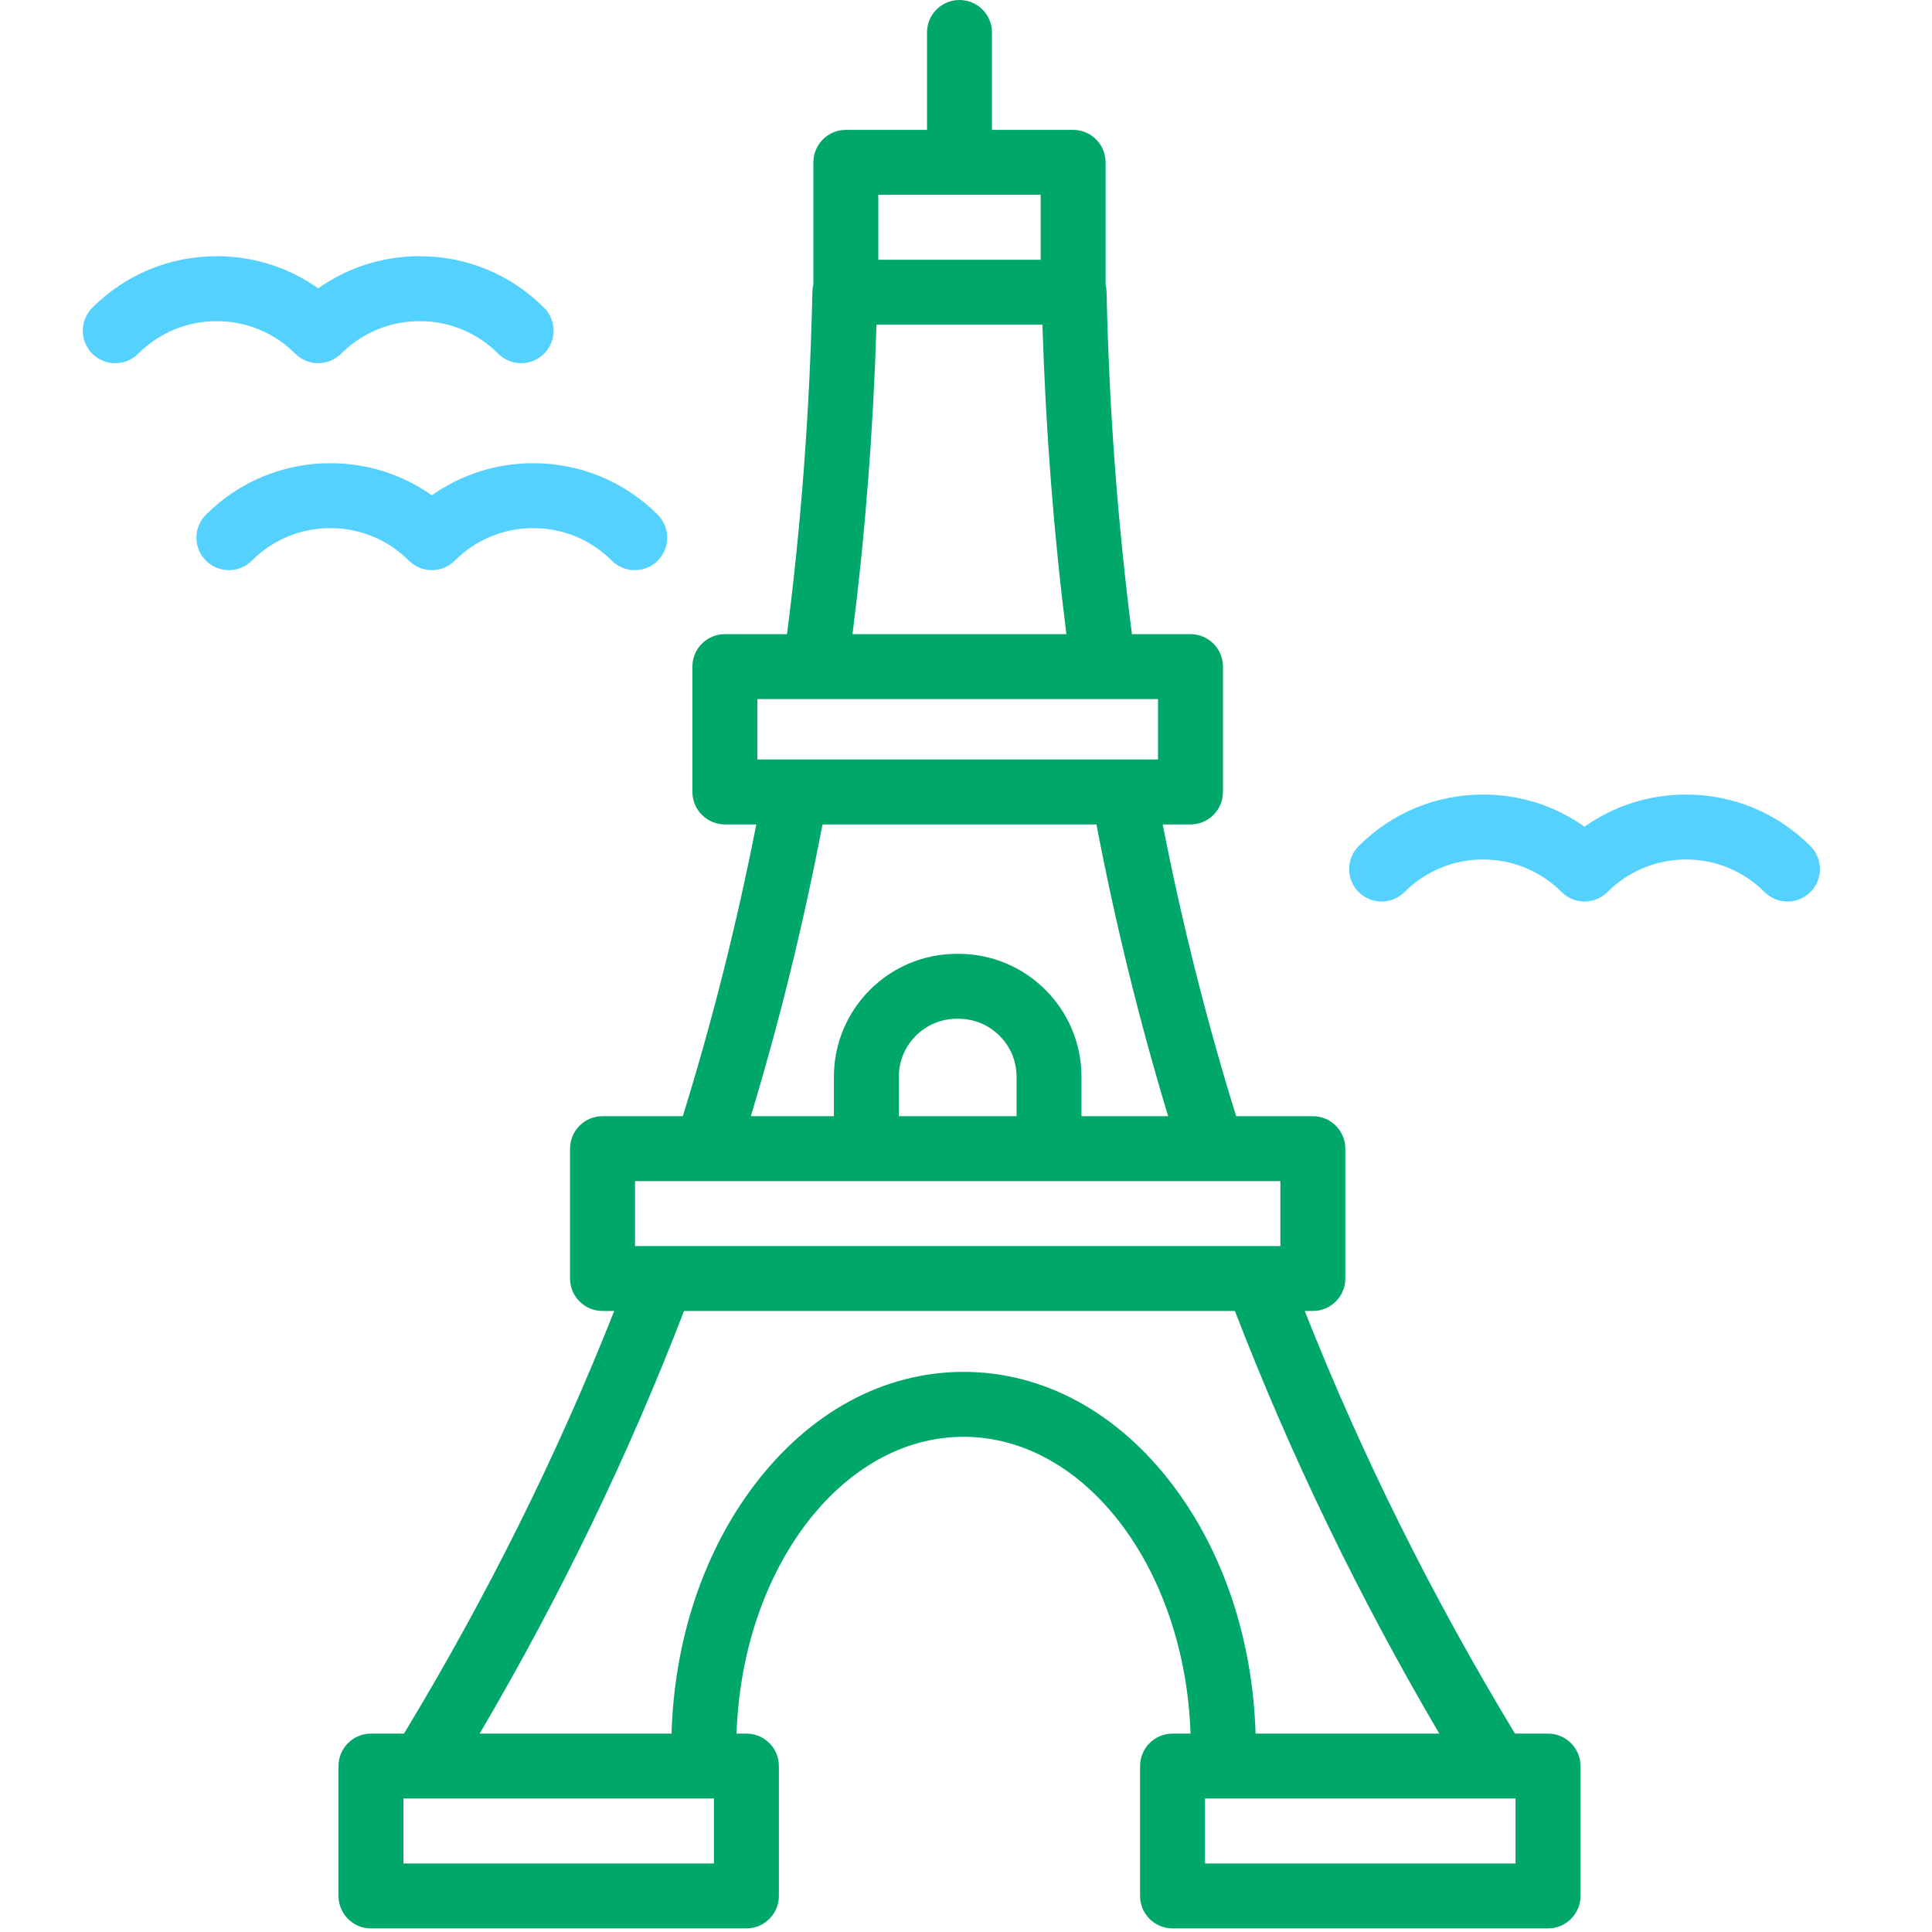 <svg width="48" height="48" viewBox="0 0 48 48" fill="none" xmlns="http://www.w3.org/2000/svg">
<path d="M38.46 43.071H37.639C35.581 39.669 33.842 36.176 32.416 32.571H32.617C33.062 32.571 33.424 32.21 33.424 31.765V28.538C33.424 28.092 33.062 27.731 32.617 27.731H30.712C29.978 25.366 29.37 22.951 28.887 20.483H29.577C30.023 20.483 30.384 20.121 30.384 19.676V16.562C30.384 16.116 30.023 15.755 29.577 15.755H28.123C27.767 12.988 27.555 10.154 27.492 7.243C27.491 7.183 27.482 7.124 27.468 7.068V4.034C27.468 3.588 27.107 3.227 26.662 3.227H24.645V0.807C24.645 0.361 24.284 0 23.838 0C23.392 0 23.031 0.361 23.031 0.807V3.227H21.015C20.569 3.227 20.208 3.588 20.208 4.034V7.068C20.194 7.124 20.186 7.183 20.184 7.243C20.121 10.154 19.909 12.988 19.553 15.755H18.01C17.565 15.755 17.203 16.116 17.203 16.561V19.676C17.203 20.121 17.565 20.482 18.01 20.482H18.79C18.306 22.951 17.698 25.366 16.964 27.731H14.97C14.525 27.731 14.163 28.092 14.163 28.538V31.765C14.163 32.21 14.525 32.571 14.97 32.571H15.26C13.834 36.176 12.095 39.669 10.037 43.071H9.216C8.771 43.071 8.41 43.432 8.41 43.877V47.104C8.41 47.55 8.771 47.911 9.216 47.911H18.544C18.99 47.911 19.351 47.55 19.351 47.104V43.877C19.351 43.432 18.99 43.071 18.544 43.071H18.299C18.439 38.973 20.915 35.697 23.939 35.697C26.963 35.697 29.439 38.973 29.579 43.071H29.132C28.686 43.071 28.325 43.432 28.325 43.877V47.104C28.325 47.55 28.686 47.911 29.132 47.911H38.46C38.905 47.911 39.267 47.55 39.267 47.104V43.877C39.267 43.432 38.905 43.071 38.46 43.071ZM21.821 4.84H25.855V6.454H21.821V4.84ZM21.776 8.067H25.899C25.98 10.688 26.179 13.248 26.494 15.755H21.181C21.497 13.248 21.696 10.688 21.776 8.067ZM18.817 17.368H28.77V18.869H18.817V17.368ZM20.435 20.483H27.241C27.712 22.95 28.306 25.364 29.022 27.731H26.869V26.75C26.869 25.067 25.5 23.698 23.816 23.698H23.771C22.087 23.698 20.718 25.067 20.718 26.75V27.731H18.654C19.37 25.364 19.963 22.95 20.435 20.483ZM25.256 27.731H22.331V26.75C22.331 25.957 22.977 25.311 23.771 25.311H23.816C24.61 25.311 25.256 25.957 25.256 26.75V27.731H25.256ZM15.777 29.345H21.524H26.062H31.81V30.958H15.777V29.345ZM17.737 46.298H10.023V44.684H10.491H17.493H17.737V46.298H17.737ZM29.146 36.908C27.771 35.087 25.922 34.084 23.939 34.084C21.956 34.084 20.107 35.087 18.732 36.908C17.473 38.574 16.752 40.75 16.684 43.071H11.917C13.917 39.667 15.607 36.173 16.994 32.571H30.681C32.069 36.173 33.759 39.667 35.759 43.071H31.194C31.125 40.75 30.404 38.574 29.146 36.908ZM37.653 46.298H29.939V44.684H30.384H37.184C37.185 44.684 37.186 44.684 37.186 44.684H37.653V46.298Z" fill="#00A76A"/>
<path d="M7.335 8.787C7.486 8.938 7.691 9.023 7.905 9.023C8.119 9.023 8.324 8.938 8.476 8.787C8.997 8.266 9.689 7.979 10.426 7.979C11.163 7.979 11.856 8.266 12.377 8.787C12.692 9.102 13.203 9.102 13.518 8.787C13.833 8.472 13.833 7.961 13.518 7.646C12.692 6.82 11.594 6.365 10.426 6.365C9.51 6.365 8.637 6.645 7.905 7.164C7.173 6.645 6.3 6.365 5.384 6.365C4.216 6.365 3.118 6.82 2.293 7.646C1.978 7.961 1.978 8.472 2.293 8.787C2.608 9.102 3.118 9.102 3.434 8.787C3.955 8.266 4.647 7.979 5.384 7.979C6.121 7.979 6.814 8.266 7.335 8.787Z" fill="#55D1FF"/>
<path d="M10.729 14.165C10.943 14.165 11.148 14.081 11.299 13.929C11.82 13.408 12.513 13.121 13.25 13.121C13.986 13.121 14.679 13.408 15.2 13.929C15.515 14.244 16.026 14.244 16.341 13.929C16.656 13.614 16.656 13.103 16.341 12.788C15.515 11.963 14.418 11.508 13.25 11.508C12.334 11.508 11.461 11.787 10.729 12.306C9.996 11.787 9.123 11.508 8.208 11.508C7.04 11.508 5.942 11.963 5.116 12.788C4.801 13.103 4.801 13.614 5.116 13.929C5.431 14.244 5.942 14.244 6.257 13.929C6.778 13.408 7.471 13.121 8.208 13.121C8.944 13.121 9.637 13.408 10.158 13.929C10.309 14.081 10.515 14.165 10.729 14.165Z" fill="#55D1FF"/>
<path d="M44.98 21.021C44.154 20.195 43.056 19.74 41.888 19.74C40.972 19.74 40.1 20.02 39.367 20.539C38.635 20.02 37.762 19.74 36.846 19.74C35.678 19.74 34.581 20.195 33.755 21.021C33.44 21.336 33.44 21.847 33.755 22.162C34.07 22.477 34.581 22.477 34.896 22.162C35.417 21.641 36.109 21.354 36.846 21.354C37.583 21.354 38.276 21.641 38.797 22.162C38.948 22.313 39.153 22.398 39.367 22.398C39.581 22.398 39.786 22.313 39.938 22.162C40.459 21.641 41.151 21.354 41.888 21.354C42.625 21.354 43.318 21.641 43.839 22.162C44.154 22.477 44.665 22.477 44.98 22.162C45.295 21.847 45.295 21.336 44.98 21.021Z" fill="#55D1FF"/>
</svg>
